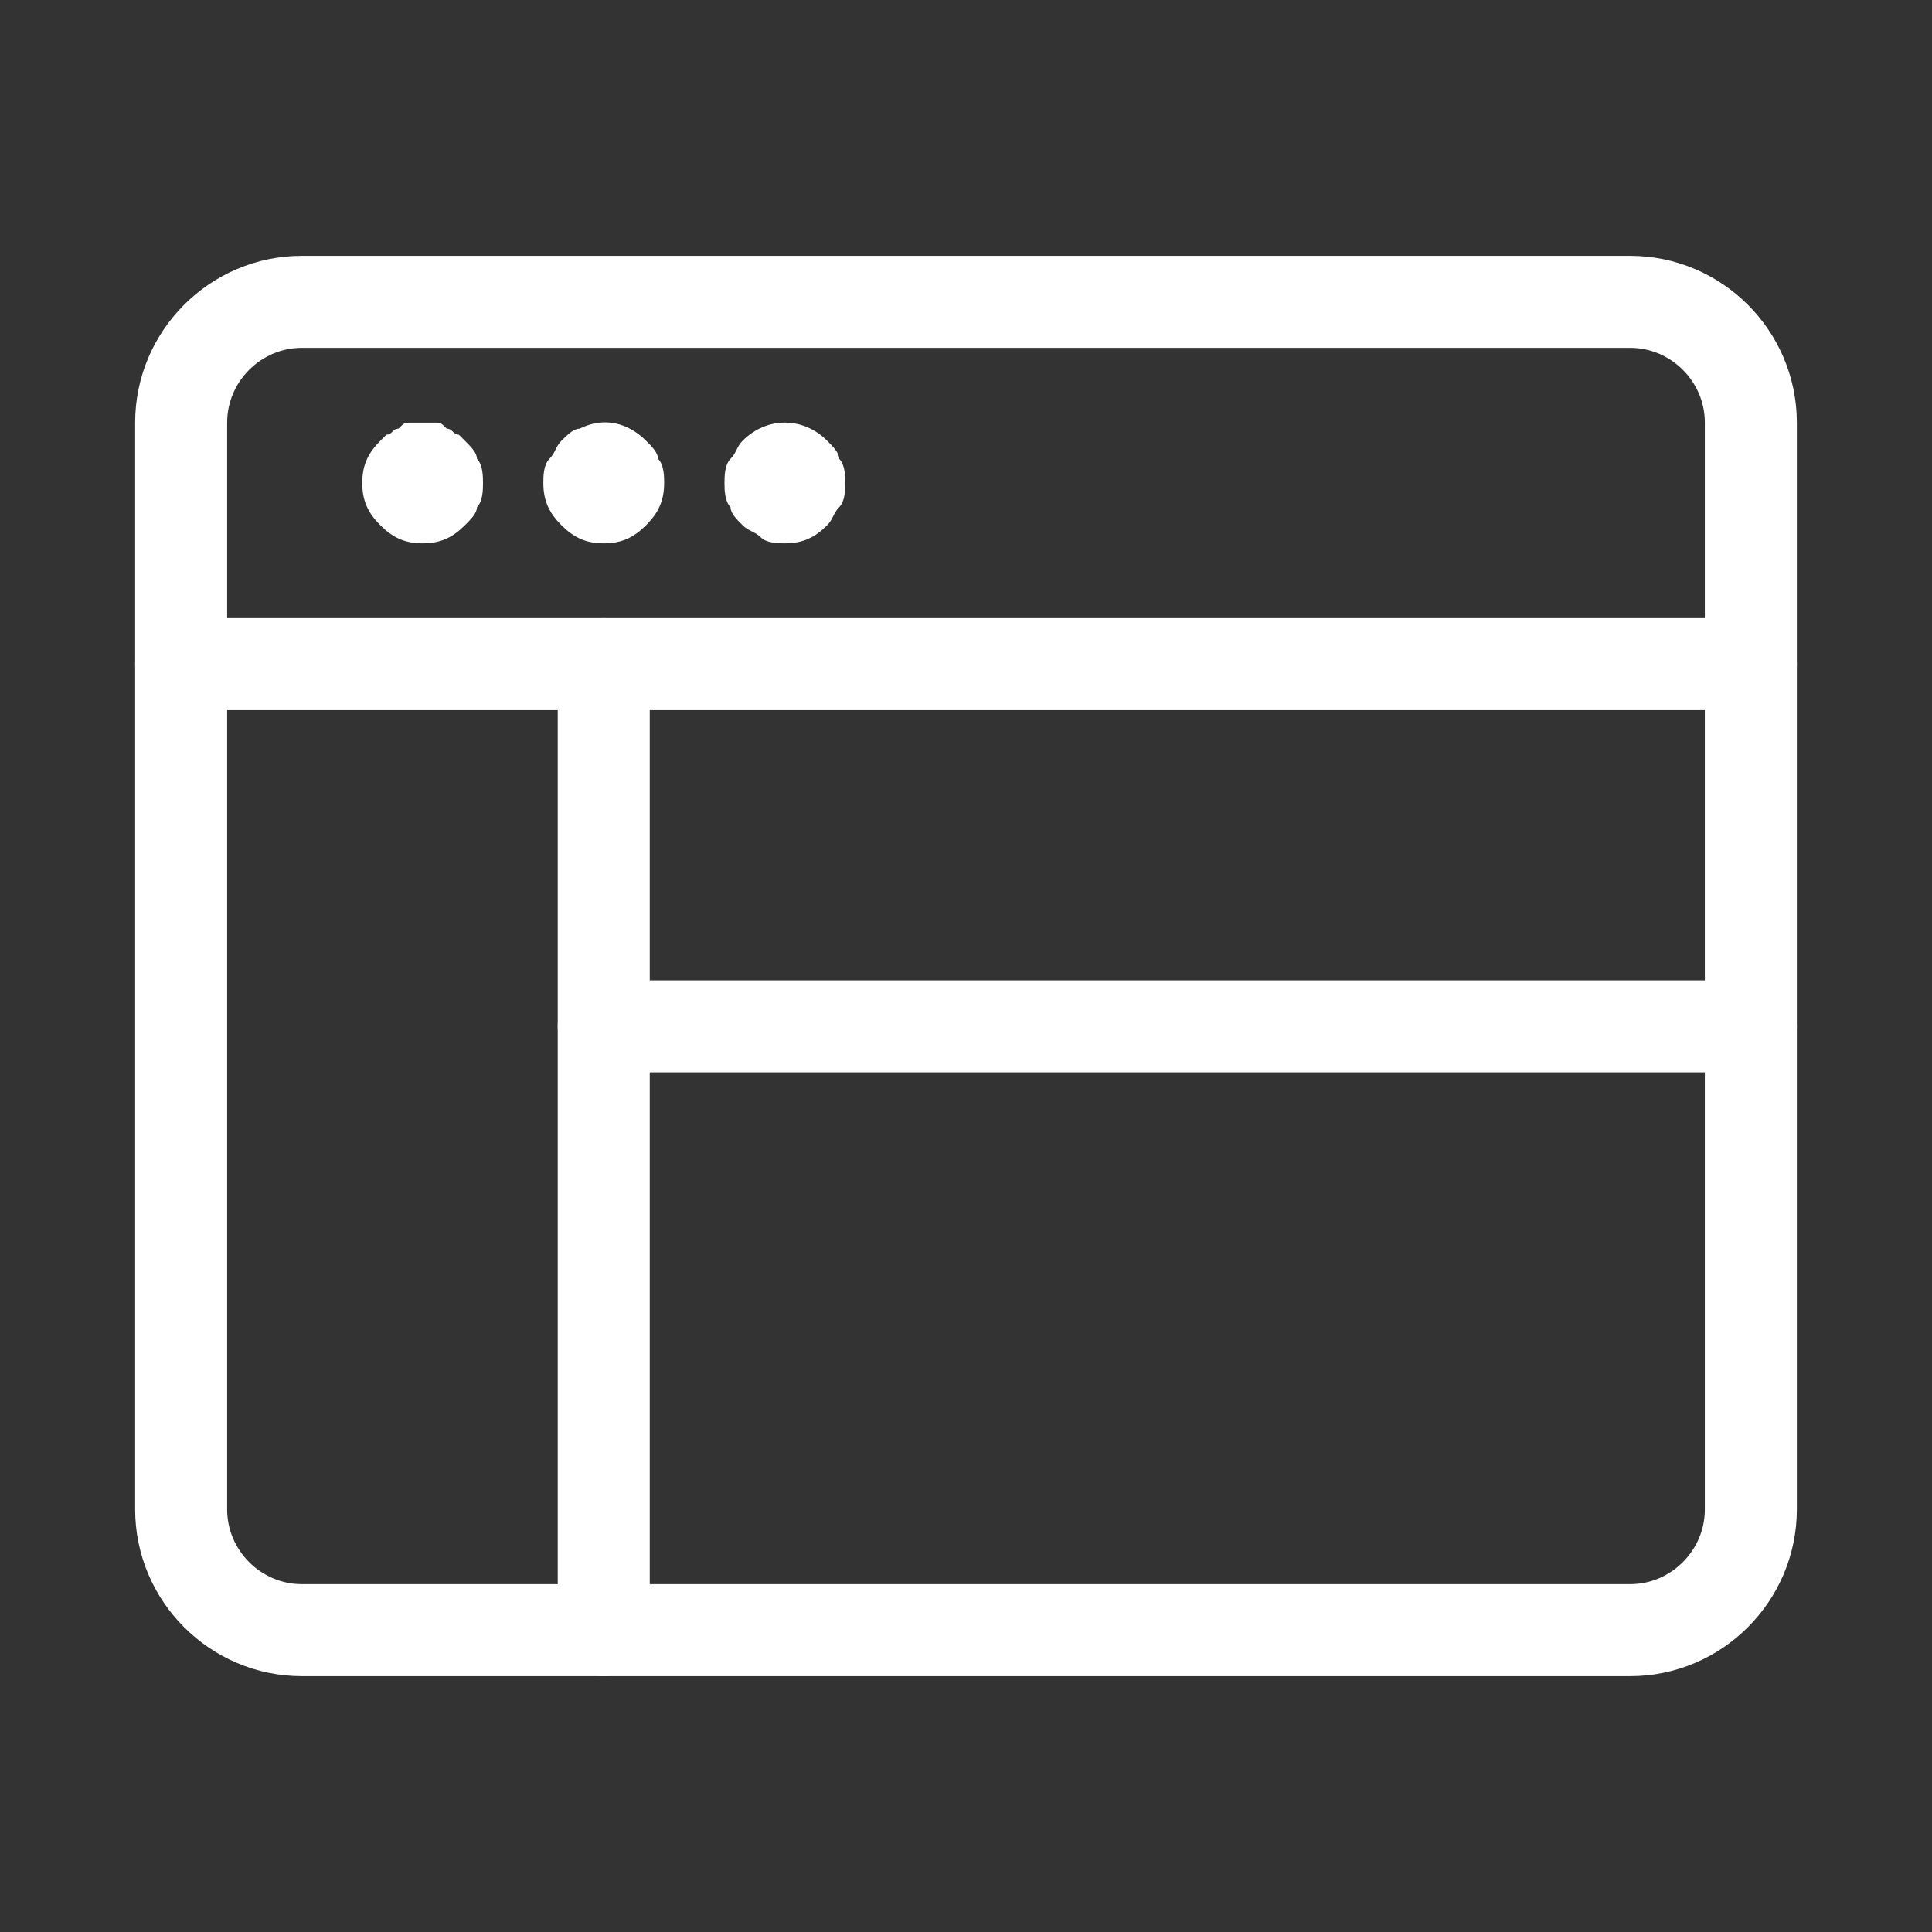 <svg width="42" height="42" viewBox="0 0 42 42" fill="none" xmlns="http://www.w3.org/2000/svg">
<rect x="0" y="0" width="42" height="42" fill="#333333" stroke="none"/>
<path d="M3.938 14.438H38.062" stroke="white" stroke-width="2" stroke-miterlimit="10" stroke-linecap="round" stroke-linejoin="round"/>
<path d="M9.188 11.812C8.794 11.812 8.531 11.681 8.269 11.419C8.006 11.156 7.875 10.894 7.875 10.5C7.875 10.106 8.006 9.844 8.269 9.581L8.4 9.45C8.531 9.45 8.531 9.319 8.662 9.319C8.794 9.188 8.794 9.188 8.925 9.188C9.056 9.188 9.319 9.188 9.45 9.188C9.581 9.188 9.581 9.188 9.713 9.319C9.844 9.319 9.844 9.45 9.975 9.45L10.106 9.581C10.238 9.713 10.369 9.844 10.369 9.975C10.5 10.106 10.5 10.369 10.5 10.5C10.5 10.631 10.5 10.894 10.369 11.025C10.369 11.156 10.238 11.287 10.106 11.419C9.844 11.681 9.581 11.812 9.188 11.812Z" fill="white"/>
<path d="M13.125 11.812C12.731 11.812 12.469 11.681 12.206 11.419C11.944 11.156 11.812 10.894 11.812 10.5C11.812 10.369 11.812 10.106 11.944 9.975C12.075 9.844 12.075 9.712 12.206 9.581C12.338 9.45 12.469 9.319 12.6 9.319C13.125 9.056 13.65 9.187 14.044 9.581C14.175 9.712 14.306 9.844 14.306 9.975C14.438 10.106 14.438 10.369 14.438 10.5C14.438 10.894 14.306 11.156 14.044 11.419C13.781 11.681 13.519 11.812 13.125 11.812Z" fill="white"/>
<path d="M17.062 11.812C16.931 11.812 16.669 11.812 16.538 11.681C16.406 11.55 16.275 11.55 16.144 11.419C16.012 11.287 15.881 11.156 15.881 11.025C15.75 10.894 15.75 10.631 15.75 10.5C15.75 10.369 15.75 10.106 15.881 9.975C16.012 9.844 16.012 9.713 16.144 9.581C16.669 9.056 17.456 9.056 17.981 9.581C18.113 9.713 18.244 9.844 18.244 9.975C18.375 10.106 18.375 10.369 18.375 10.5C18.375 10.631 18.375 10.894 18.244 11.025C18.113 11.156 18.113 11.287 17.981 11.419C17.719 11.681 17.456 11.812 17.062 11.812Z" fill="white"/>
<path d="M35.438 6.562H6.562C5.119 6.562 3.938 7.744 3.938 9.188V32.812C3.938 34.256 5.119 35.438 6.562 35.438H35.438C36.881 35.438 38.062 34.256 38.062 32.812V9.188C38.062 7.744 36.881 6.562 35.438 6.562Z" stroke="white" stroke-width="2" stroke-miterlimit="10" stroke-linecap="round" stroke-linejoin="round"/>
<path d="M13.125 14.438V35.438" stroke="white" stroke-width="2" stroke-miterlimit="10" stroke-linecap="round" stroke-linejoin="round"/>
<path d="M13.125 22.312H38.062" stroke="white" stroke-width="2" stroke-miterlimit="10" stroke-linecap="round" stroke-linejoin="round"/>
</svg>
